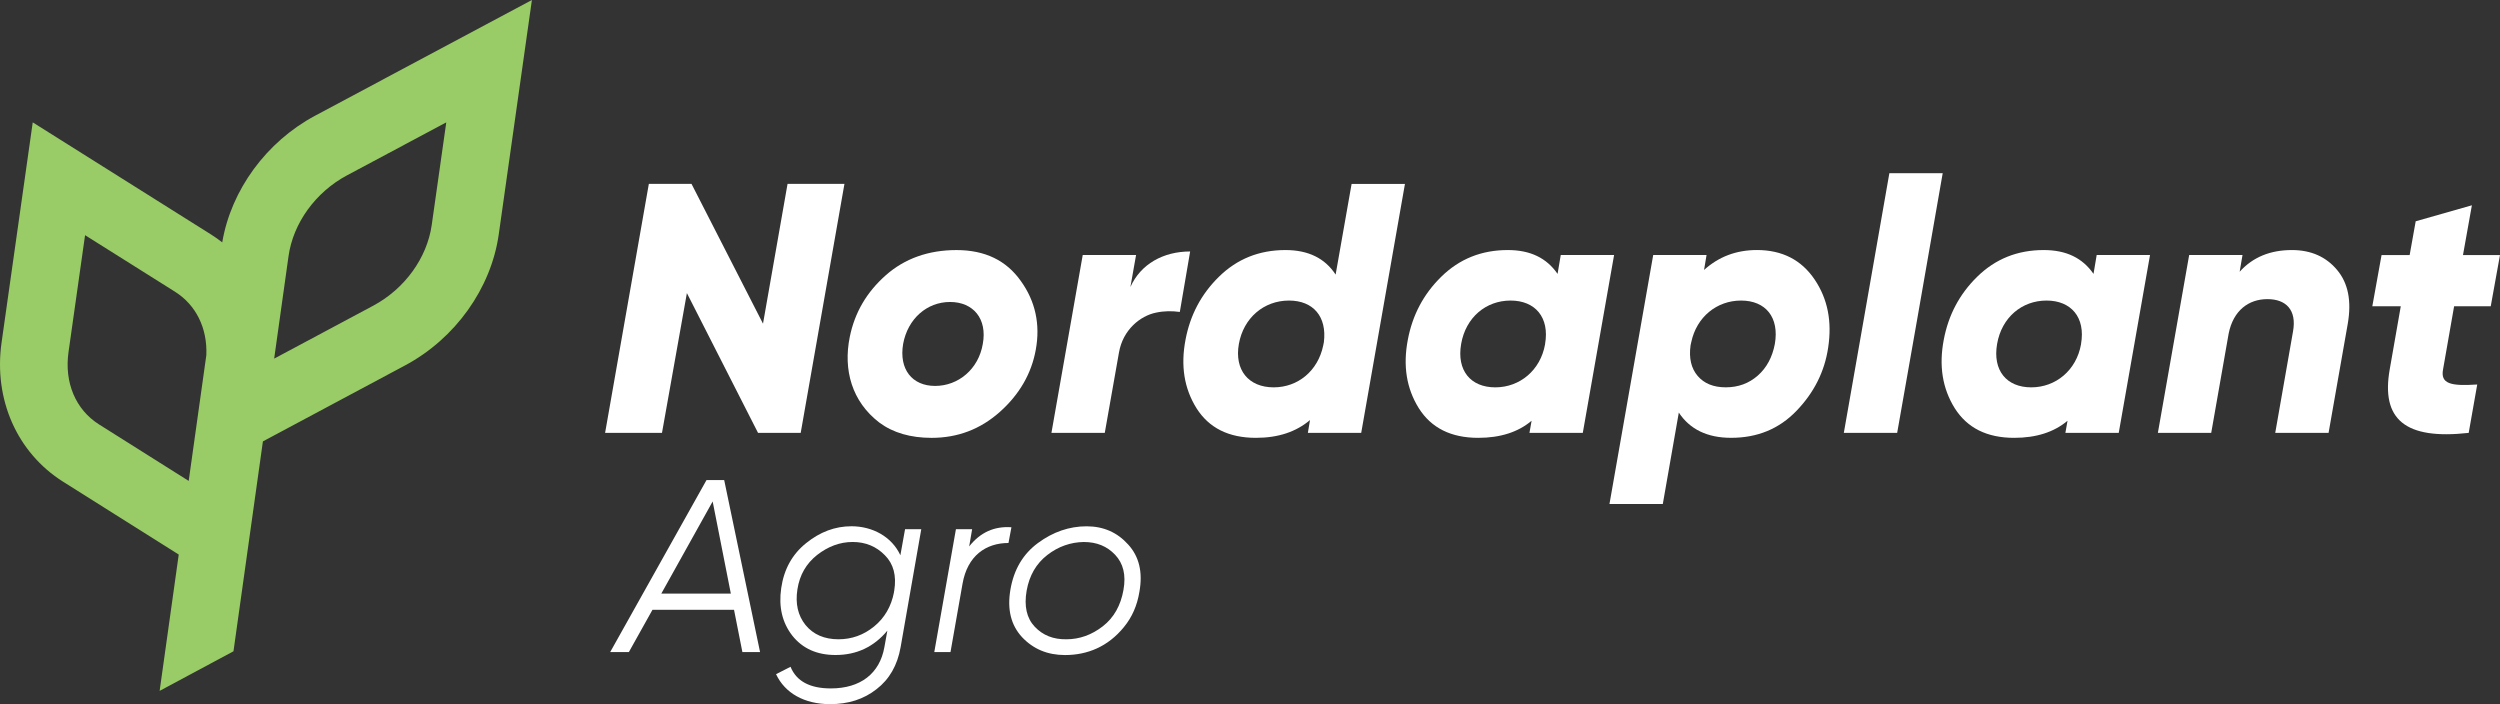 <?xml version="1.0" encoding="UTF-8"?> <!-- Generator: Adobe Illustrator 26.0.1, SVG Export Plug-In . SVG Version: 6.00 Build 0) --> <svg xmlns="http://www.w3.org/2000/svg" xmlns:xlink="http://www.w3.org/1999/xlink" id="Layer_1" x="0px" y="0px" viewBox="0 0 1244.87 350.64" style="enable-background:new 0 0 1244.87 350.64;" xml:space="preserve"><rect x="0" y="0" width="1244.87" height="350.64" fill="#333333" stroke="none"/> <style type="text/css"> .st0{fill:#99CC66;} .st1{fill:#FFFFFF;} </style> <g> <path class="st0" d="M156.97,57.58c-24.32,12.98-41.89,37.01-46.31,63.11c-1.79-1.4-3.66-2.73-5.62-3.96L16.3,60.93L0.78,170.57 c-4.01,28.31,7.73,54.86,30.63,69.29L89,276.14l-9.51,67.88l36.77-19.72l14.65-104.51l70.84-37.86 c24.93-13.32,42.78-38.29,46.59-65.17L264.86,0L156.97,57.58z M34.12,175.29l8.24-58.19l44.75,28.14 c10.54,6.63,16.19,18.22,15.64,31.57l-8.79,62.66l-44.62-28.11C37.66,203.99,31.97,190.51,34.12,175.29z M94.05,239.47l-0.01,0.04 l-0.03-0.02L94.05,239.47z M214.98,112.02c-2.33,16.44-13.48,31.83-29.12,40.19l-49.34,26.37l7.15-51.02 c2.31-16.47,13.48-31.91,29.16-40.27l49.39-26.35L214.98,112.02z"></path> <g> <path class="st1" d="M301.31,215.54l21.78-123.97h21.25l35.6,69.6l12.22-69.6h28.33l-21.78,123.97h-21.25l-35.42-69.6l-12.4,69.6 L301.31,215.54L301.31,215.54z"></path> <path class="st1" d="M437.85,210.41c-13.64-10.45-18.06-26.21-14.7-42.68c2.48-12.22,8.5-22.31,17.89-30.64 c9.39-8.32,21.25-12.57,35.24-12.57c14.17,0,24.79,5.14,32.05,15.41c7.26,10.09,9.74,21.61,7.44,34.18 c-2.12,11.87-8.15,22.31-17.89,30.99c-9.74,8.68-21.07,12.93-34,12.93C453.44,218.02,444.76,215.54,437.85,210.41z M473.09,150.37 c-11.51,0-21.07,8.32-23.38,20.9c-2.12,12.57,4.43,20.9,15.94,20.9s21.61-8.32,23.73-20.9 C491.69,158.7,484.61,150.37,473.09,150.37z"></path> <path class="st1" d="M562.88,142.93c5.14-11.51,16.47-17.71,29.75-17.71l-5.14,30.11c-3.9-0.53-7.79-0.53-11.87,0.35 c-7.79,1.59-16.47,8.5-18.42,19.83l0.18-1.06l-7.26,41.09h-26.56l15.58-88.55h26.56L562.88,142.93z"></path> <path class="st1" d="M673.03,91.58h26.56l-21.78,123.97h-26.56l1.06-6.38c-6.91,5.84-15.76,8.85-26.92,8.85 c-13.64,0-23.38-4.96-29.57-14.7c-6.2-9.92-7.97-21.25-5.49-34.18c2.3-12.22,7.79-22.67,16.65-31.35 c9.03-8.85,20.01-13.28,33.12-13.28c11.33,0,19.66,4.07,24.97,12.22L673.03,91.58z M658.87,172.15l0.35-1.77 c1.59-12.75-5.31-20.72-17.36-20.72c-12.57,0-22.67,8.68-24.97,21.61s4.78,21.61,17.35,21.61 C646.29,192.87,656.21,184.73,658.87,172.15z"></path> <path class="st1" d="M777.17,126.99h26.56l-15.58,88.55h-26.56l1.06-6.02c-6.73,5.67-15.58,8.5-26.56,8.5 c-13.64,0-23.38-4.96-29.57-14.7c-6.2-9.92-7.97-21.25-5.49-34.18c2.3-12.22,7.79-22.67,16.65-31.35 c9.03-8.85,20.01-13.28,33.12-13.28c11.16,0,19.3,3.9,24.79,11.87L777.17,126.99z M769.37,171.27 c2.3-13.28-4.96-21.61-17.18-21.61s-22.31,8.32-24.62,21.61c-2.3,13.28,4.78,21.61,17,21.61s22.49-8.5,24.79-21.43v-0.18H769.37z"></path> <path class="st1" d="M903.61,139.21c6.55,9.74,8.68,20.9,6.73,33.82c-1.77,12.04-7.08,22.49-15.76,31.52s-19.48,13.46-32.59,13.46 c-11.87,0-20.54-4.25-26.03-12.57l-7.97,45.51h-26.56l21.78-123.97h26.56l-1.24,7.44c7.26-6.55,15.94-9.92,26.39-9.92 C887.49,124.52,897.06,129.47,903.61,139.21z M842.16,170.38l-0.35,1.59c-0.89,6.38,0.35,11.51,3.54,15.23s7.79,5.67,13.99,5.67 s11.51-1.95,15.94-5.84c4.43-3.9,7.26-9.21,8.5-15.76c2.3-13.28-4.6-21.61-16.82-21.61C854.91,149.66,844.81,157.81,842.16,170.38 z"></path> <path class="st1" d="M918.13,215.54l9.92-56.49l12.75-72.79h26.56l-12.93,74.03l-9.74,55.25L918.13,215.54L918.13,215.54z"></path> <path class="st1" d="M1044.04,126.99h26.56l-15.58,88.55h-26.56l1.06-6.02c-6.73,5.67-15.58,8.5-26.56,8.5 c-13.64,0-23.38-4.96-29.57-14.7c-6.2-9.92-7.97-21.25-5.49-34.18c2.3-12.22,7.79-22.67,16.65-31.35 c9.03-8.85,20.01-13.28,33.12-13.28c11.16,0,19.3,3.9,24.79,11.87L1044.04,126.99z M1036.25,171.27 c2.3-13.28-4.96-21.61-17.18-21.61c-12.22,0-22.31,8.32-24.62,21.61c-2.3,13.28,4.78,21.61,17,21.61s22.49-8.5,24.79-21.43v-0.18 H1036.25z"></path> <path class="st1" d="M1163.76,134.43c5.49,6.55,7.26,15.41,5.31,26.74l-9.56,54.37h-26.56l8.85-50.47 c1.95-10.8-3.54-16.12-12.75-16.12c-9.39,0-17,5.67-19.3,17.18l-8.68,49.41h-26.56l15.58-88.55h26.56l-1.42,8.32 c6.55-7.26,15.23-10.8,26.03-10.8C1150.83,124.52,1158.27,127.88,1163.76,134.43z"></path> <path class="st1" d="M1222.02,152.5l-5.49,31.34c-1.42,7.26,3.72,8.5,17,7.62l-4.25,24.09c-31.7,3.54-43.74-6.73-39.31-31.7 l5.49-31.34h-14.17l4.6-25.5h13.99l3.01-16.82l27.98-7.97l-4.43,24.79h18.42l-4.6,25.5L1222.02,152.5L1222.02,152.5z"></path> </g> <g> <path class="st1" d="M369.67,324.7l-4.16-21.04h-40.62l-11.75,21.04h-9.3l47.96-85.64h8.81l17.86,85.64H369.67z M329.3,295.58 h34.62l-9.05-45.88L329.3,295.58z"></path> <path class="st1" d="M450.67,263.53h8.07l-10.28,58.72c-1.59,9.05-5.63,16.03-11.99,20.92c-6.36,5.02-14.07,7.46-23.12,7.46 c-12.85,0-22.51-5.51-26.92-14.93l7.22-3.67c2.94,7.22,9.67,10.77,20.06,10.77c14.8,0,24.35-7.46,26.67-20.55l1.47-8.2 c-6.73,8.07-15.29,12.11-25.81,12.11c-9.18,0-16.39-3.18-21.53-9.67c-5.02-6.48-6.85-14.31-5.51-23.61 c1.35-9.42,5.51-16.88,12.36-22.39c6.97-5.63,14.44-8.44,22.63-8.44c10.4,0,20.06,5.14,24.35,14.44L450.67,263.53z M445.16,294.72 l0.12-0.61c1.22-7.46-0.37-13.34-4.65-17.62c-4.28-4.4-9.67-6.61-16.03-6.61s-12.23,2.2-17.74,6.48 c-5.38,4.28-8.69,9.91-9.79,17.13c-1.1,7.1,0.24,12.97,4.04,17.74c3.92,4.77,9.42,7.1,16.39,7.1c6.61,0,12.48-2.08,17.74-6.36 c5.26-4.28,8.56-10.03,9.91-17.01v-0.24H445.16z"></path> <path class="st1" d="M482.6,272.09c5.51-6.97,12.48-10.15,21.04-9.54l-1.47,7.83c-11.13,0-20.43,6.24-22.88,20.31l-5.99,34.01 h-8.07L476,263.53h8.07L482.6,272.09z"></path> <path class="st1" d="M508.9,317.24c-5.51-5.99-7.46-13.82-5.75-23.73s6.24-17.62,13.7-23.12c7.46-5.5,15.54-8.32,24.22-8.32 c8.44,0,15.29,3.06,20.68,9.05c5.51,5.99,7.34,13.82,5.63,23.49c-1.1,6.85-3.67,12.72-7.71,17.62 c-7.95,9.79-18.23,13.95-29.36,13.95C521.63,326.17,514.53,323.23,508.9,317.24z M549.15,311.85c5.51-4.28,8.93-10.4,10.28-18.11 c1.35-7.46-0.12-13.21-4.16-17.49s-9.18-6.36-15.66-6.36c-6.48,0.12-12.6,2.2-18.11,6.48s-8.93,10.15-10.28,17.74 c-1.35,7.71,0,13.7,4.04,17.98c4.04,4.28,9.3,6.36,15.78,6.24C537.53,318.34,543.65,316.13,549.15,311.85z"></path> </g> </g> </svg> 